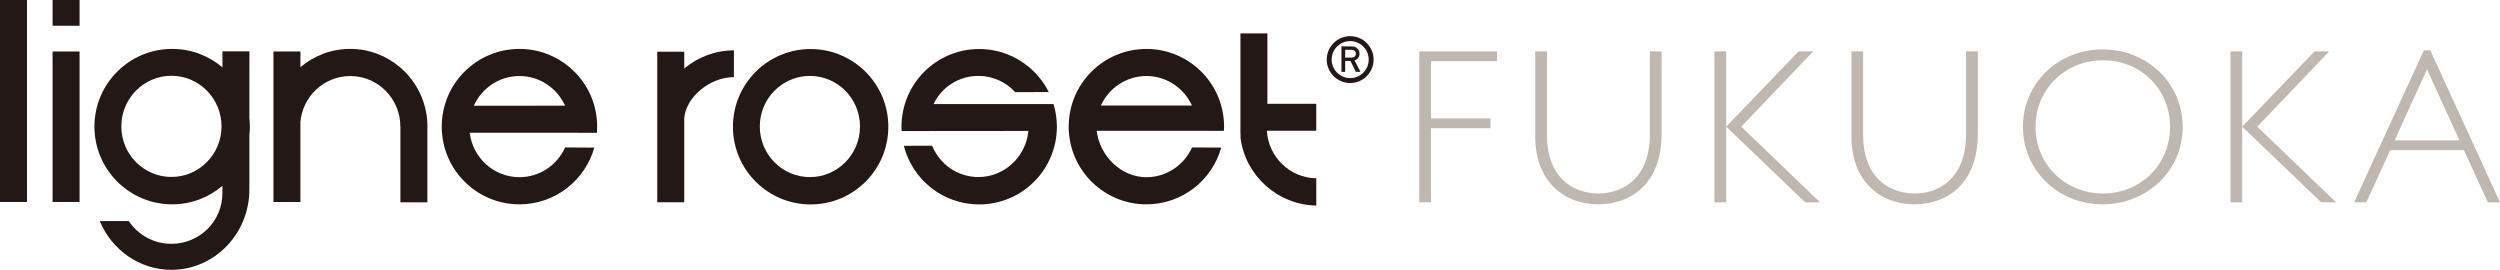 <?xml version="1.0" encoding="UTF-8"?><svg id="_レイヤー_2" xmlns="http://www.w3.org/2000/svg" viewBox="0 0 283.188 30.564"><defs><style>.cls-1{fill:#231815;}.cls-1,.cls-2{stroke-width:0px;}.cls-2{fill:#bfb7b0;}</style></defs><g id="_レイヤー_1-2"><rect class="cls-1" width="3.057" height="22.878"/><rect class="cls-1" x="5.956" y="5.833" width="3.057" height="17.045"/><rect class="cls-1" x="5.956" width="3.057" height="2.919"/><path class="cls-1" d="m140.529,15.68c.572,4.241,4.202,7.519,8.575,7.608l-.002-3.095c-2.991-.035-5.42-2.401-5.599-5.383h5.599v-3.054h-5.538V3.785h-3.053v11.151l.018.744Z"/><path class="cls-1" d="m105.745,11.791c.915-1.914,2.844-3.193,5.088-3.193,1.646,0,3.129.707,4.163,1.84l3.803-.009c-.532-1.068-1.284-2.016-2.184-2.784-1.535-1.303-3.525-2.092-5.698-2.092-4.861,0-8.8,3.939-8.8,8.797,0,.168.003.337.013.496l14.364-.013c-.274,2.908-2.71,5.222-5.661,5.222-2.369,0-4.399-1.462-5.245-3.548l-3.206.006c.961,3.818,4.422,6.643,8.535,6.643,4.863,0,8.802-3.943,8.802-8.807,0-.889-.136-1.75-.38-2.56h-13.594Z"/><path class="cls-1" d="m77.508,7.762v-1.899h-3.057v17.052h3.057v-9.518c.174-2.353,2.853-4.659,5.625-4.659l.003-3.034c-2.141.003-4.107.779-5.628,2.058"/><path class="cls-1" d="m91.74,20.06c-3.133,0-5.674-2.568-5.674-5.727,0-3.171,2.541-5.733,5.674-5.733,3.138,0,5.676,2.562,5.676,5.733,0,3.158-2.538,5.727-5.676,5.727m5.782-12.412c-1.534-1.305-3.527-2.094-5.699-2.094-4.857,0-8.8,3.945-8.8,8.802,0,4.859,3.944,8.802,8.8,8.802,4.863,0,8.803-3.943,8.803-8.802,0-2.688-1.202-5.09-3.103-6.708"/><path class="cls-1" d="m45.331,7.634c1.889,1.617,3.086,4.02,3.086,6.706h-.005v8.576h-3.055v-8.576h-.006c0-3.16-2.538-5.727-5.67-5.727-2.993,0-5.443,2.334-5.661,5.299l.012.035v8.932h-3.057V5.833h3.057v1.77l-.006.009c1.525-1.295,3.493-2.073,5.645-2.073,2.158,0,4.135.79,5.659,2.094"/><path class="cls-1" d="m19.416,20.044c-3.133,0-5.674-2.569-5.674-5.726,0-3.167,2.541-5.735,5.674-5.735,3.132,0,5.677,2.569,5.677,5.735,0,3.158-2.544,5.726-5.677,5.726m8.885-5.705c0-.32-.017-.641-.053-.955l.006-7.567h-3.055v1.816c-1.541-1.307-3.525-2.094-5.696-2.094-4.864,0-8.806,3.941-8.806,8.8,0,4.861,3.941,8.807,8.806,8.807,2.171,0,4.155-.79,5.69-2.093v.844c0,3.16-2.585,5.722-5.776,5.722-2.017,0-3.794-1.024-4.827-2.58l-3.288.004c1.352,3.245,4.475,5.519,8.115,5.519,4.879,0,8.83-4.078,8.83-9.106v-6.157c.038-.311.055-.633.055-.961"/><path class="cls-1" d="m67.617,15.042c.016-.231.027-.463.027-.703,0-2.686-1.203-5.089-3.105-6.706-1.537-1.305-3.523-2.094-5.699-2.094-4.861,0-8.802,3.941-8.802,8.8,0,4.861,3.941,8.807,8.802,8.807,4.036,0,7.442-2.723,8.479-6.425l-3.305-.022c-.891,1.988-2.874,3.371-5.173,3.371-2.902,0-5.293-2.197-5.633-5.035v.002h11.261l3.149.005Zm-13.947-3.063c.892-1.988,2.87-3.367,5.17-3.367,2.297,0,4.274,1.374,5.169,3.358"/><path class="cls-1" d="m138.632,14.823c.019-.233.025-.246.025-.481,0-2.688-1.201-5.096-3.1-6.708-1.535-1.305-3.522-2.09-5.697-2.09-4.862,0-8.803,3.937-8.803,8.798,0,4.863,3.941,8.804,8.803,8.804,4.036,0,7.438-2.718,8.476-6.428l-3.306-.017c-.889,1.981-2.871,3.371-5.17,3.371-2.9,0-5.292-2.419-5.632-5.253h11.258l3.146.002Zm-13.942-2.843c.892-1.983,2.871-3.369,5.17-3.369,2.295,0,4.275,1.379,5.167,3.367l-.012-.024h-10.345l.02.026Z"/><path class="cls-1" d="m155.04,6.749c0,1.156-.94,2.097-2.096,2.097-1.158,0-2.101-.94-2.101-2.097,0-1.155.942-2.095,2.101-2.095,1.156,0,2.096.94,2.096,2.095m.557,0c0-1.462-1.19-2.652-2.653-2.652-1.465,0-2.658,1.19-2.658,2.652,0,1.463,1.192,2.654,2.658,2.654,1.463,0,2.653-1.191,2.653-2.654"/><path class="cls-1" d="m153.59,6.083c-.003-.134-.047-.238-.132-.315-.087-.082-.197-.124-.33-.124h-.752v.879h.73c.138,0,.255-.042.347-.122.086-.077.133-.181.136-.318m-.004,2.056l-.604-1.238h-.605v1.238h-.422v-2.88h1.193c.249.002.453.08.612.234.16.152.24.348.244.59-.011.371-.198.627-.562.77l.662,1.286h-.519Z"/><polygon class="cls-2" points="169.569 6.926 162.099 6.926 162.099 13.418 168.842 13.418 168.842 14.521 162.099 14.521 162.099 22.918 160.771 22.918 160.771 5.823 169.569 5.823 169.569 6.926"/><path class="cls-2" d="m188.217,5.823v9.324c0,5.865-3.685,7.996-7.169,7.996-3.86,0-7.144-2.556-7.144-7.695V5.823h1.328v9.575c0,4.487,2.757,6.517,5.815,6.517,2.908,0,5.84-1.83,5.84-6.693V5.823h1.328Z"/><polygon class="cls-2" points="197.24 14.346 206.163 22.918 204.484 22.918 195.536 14.346 195.536 22.918 194.207 22.918 194.207 5.823 195.536 5.823 195.536 14.346 203.732 5.823 205.386 5.823 197.24 14.346"/><path class="cls-2" d="m224.035,5.823v9.324c0,5.865-3.685,7.996-7.169,7.996-3.86,0-7.144-2.556-7.144-7.695V5.823h1.329v9.575c0,4.487,2.757,6.517,5.815,6.517,2.908,0,5.84-1.83,5.84-6.693V5.823h1.329Z"/><path class="cls-2" d="m238.171,23.144c-5.063,0-9.024-3.86-9.024-8.773,0-4.913,3.96-8.773,9.024-8.773,5.088,0,9.074,3.86,9.074,8.773,0,4.913-3.986,8.773-9.074,8.773m.05-16.318c-4.286,0-7.645,3.284-7.645,7.545,0,4.261,3.359,7.545,7.645,7.545,4.286,0,7.595-3.284,7.595-7.545,0-4.261-3.309-7.545-7.595-7.545"/><polygon class="cls-2" points="255.692 14.346 264.615 22.918 262.935 22.918 253.987 14.346 253.987 22.918 252.659 22.918 252.659 5.823 253.987 5.823 253.987 14.346 262.183 5.823 263.838 5.823 255.692 14.346"/><path class="cls-2" d="m283.188,22.918h-1.379l-2.707-5.915h-8.347l-2.707,5.915h-1.378l7.895-17.22h.727l7.896,17.22Zm-8.272-15.064l-3.66,8.046h7.344l-3.685-8.046Z"/></g></svg>